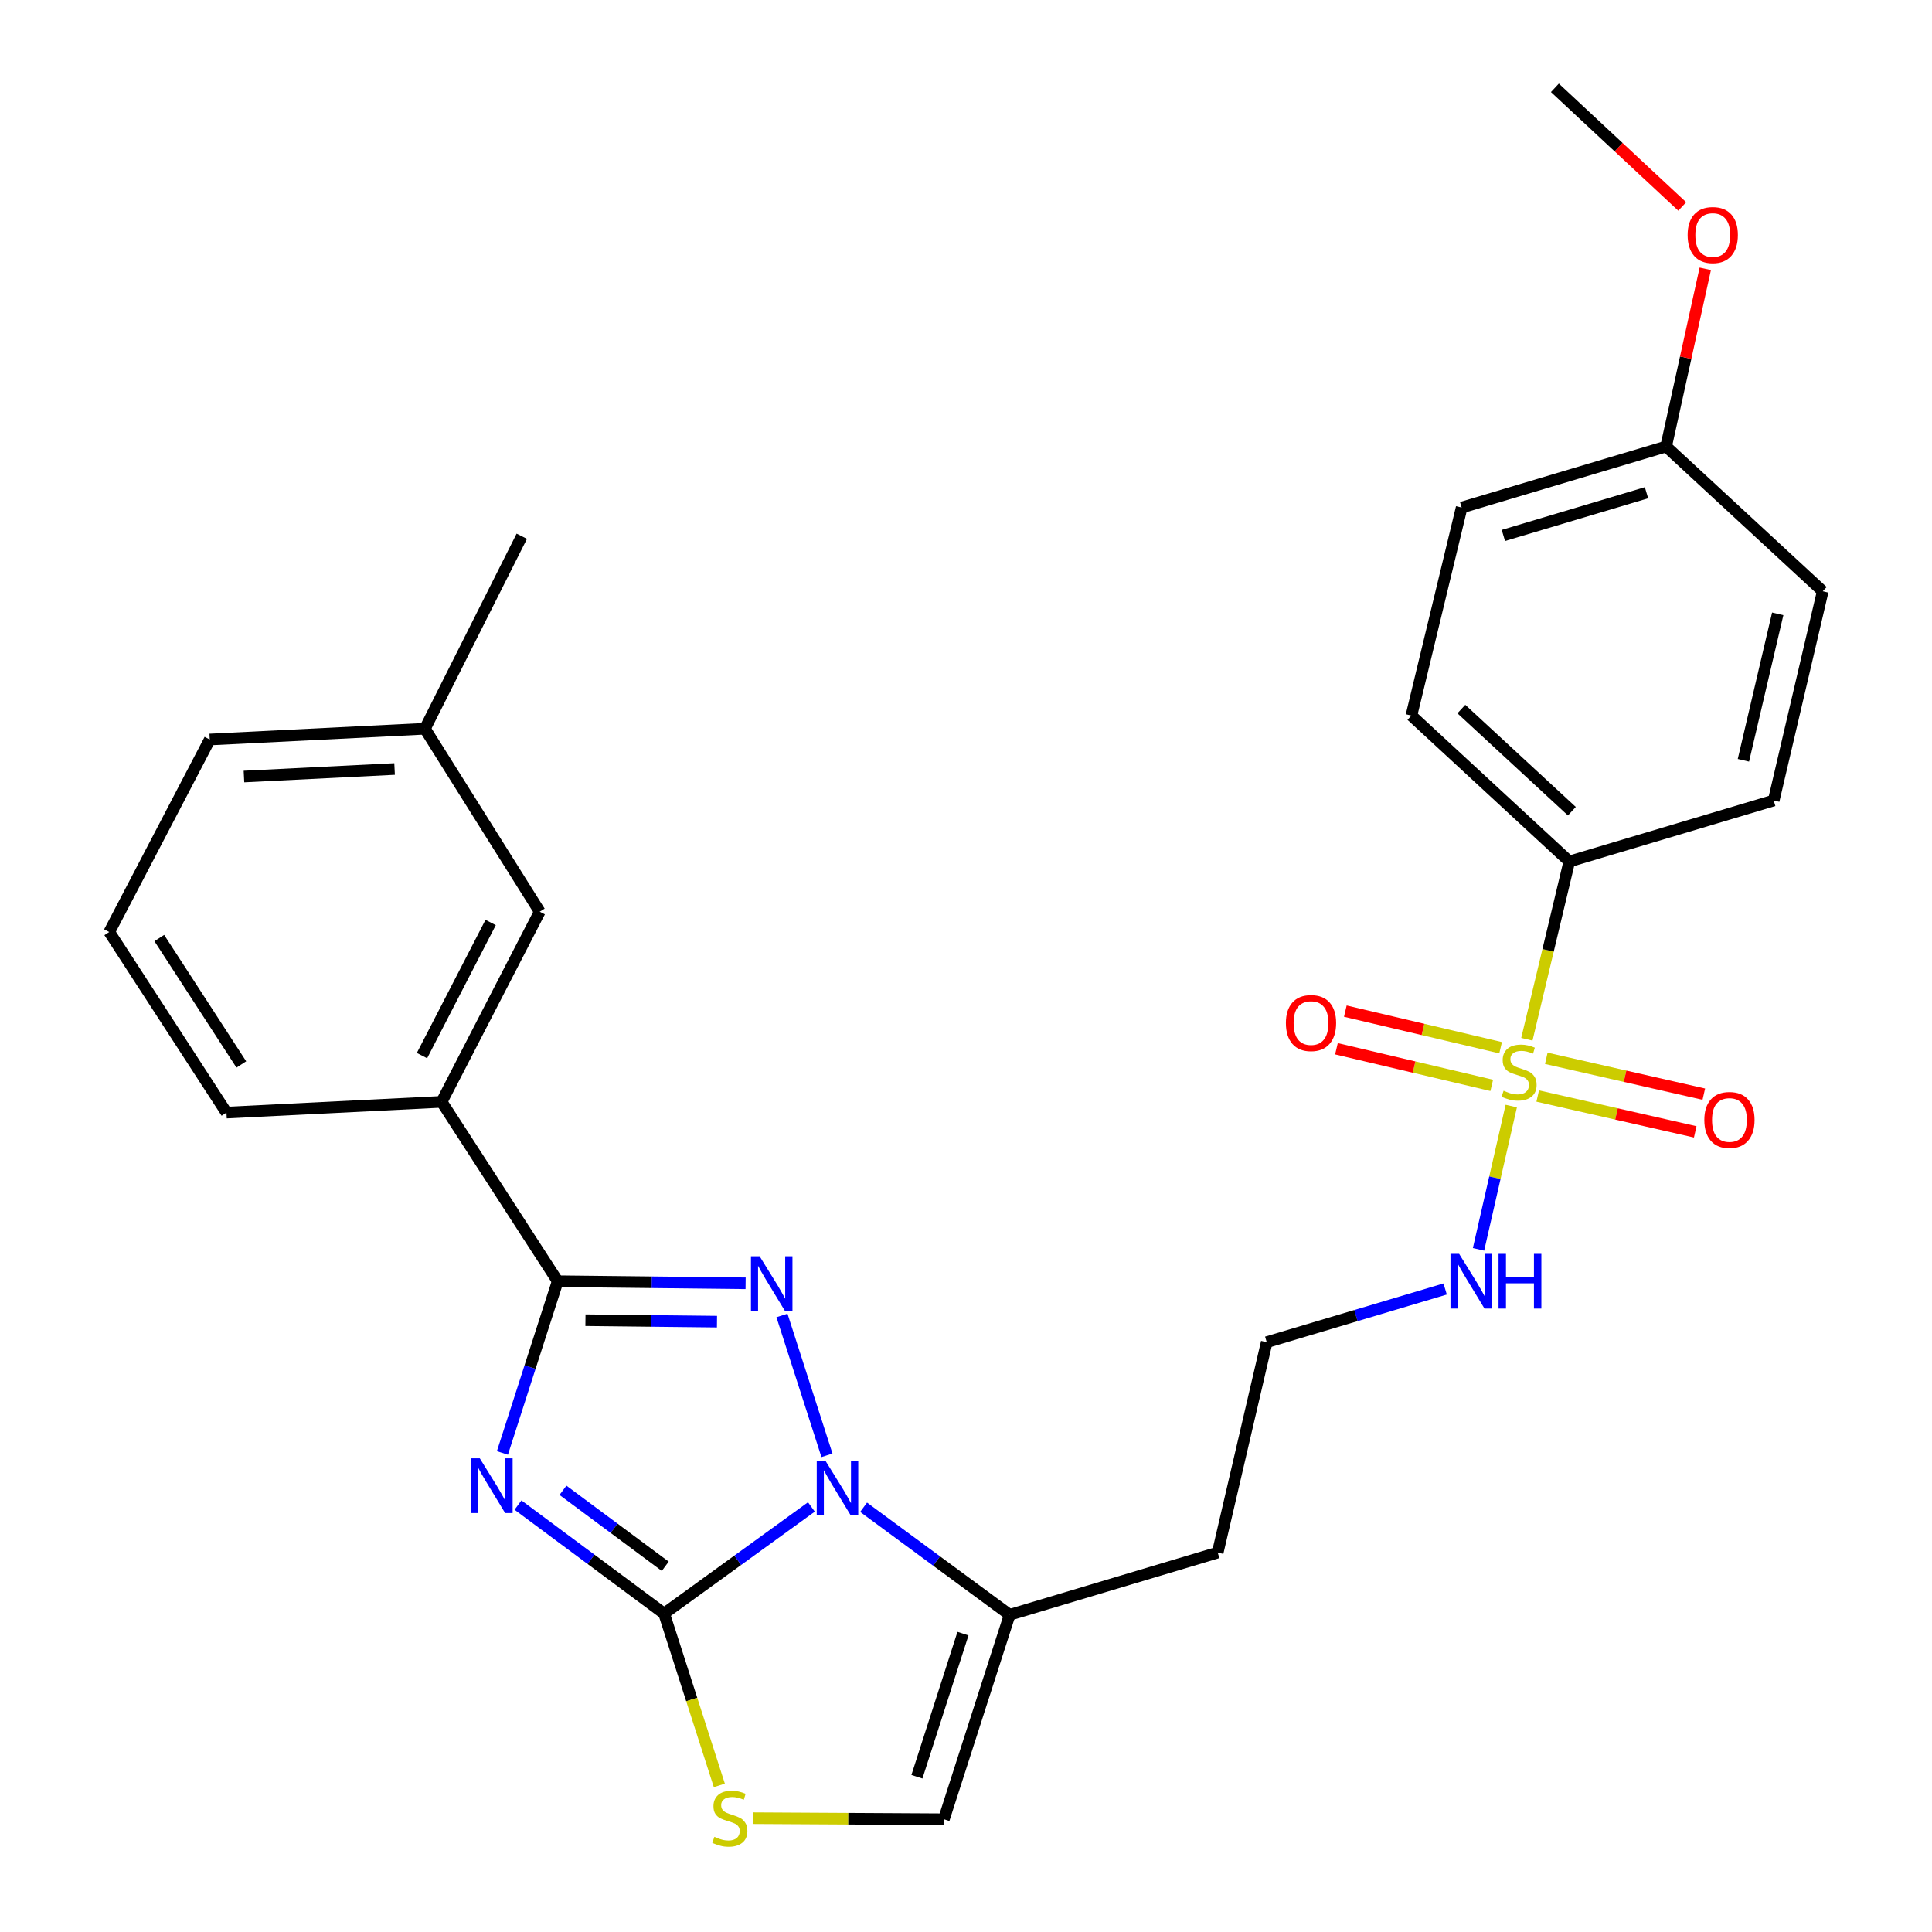 <?xml version='1.0' encoding='iso-8859-1'?>
<svg version='1.1' baseProfile='full'
              xmlns='http://www.w3.org/2000/svg'
                      xmlns:rdkit='http://www.rdkit.org/xml'
                      xmlns:xlink='http://www.w3.org/1999/xlink'
                  xml:space='preserve'
width='1000px' height='1000px' viewBox='0 0 1000 1000'>
<!-- END OF HEADER -->
<rect style='opacity:1.0;fill:#FFFFFF;stroke:none' width='1000' height='1000' x='0' y='0'> </rect>
<path class='bond-0' d='M 268.111,779.02 L 305.926,807.107' style='fill:none;fill-rule:evenodd;stroke:#0000FF;stroke-width:6px;stroke-linecap:butt;stroke-linejoin:miter;stroke-opacity:1' />
<path class='bond-0' d='M 305.926,807.107 L 343.74,835.194' style='fill:none;fill-rule:evenodd;stroke:#000000;stroke-width:6px;stroke-linecap:butt;stroke-linejoin:miter;stroke-opacity:1' />
<path class='bond-0' d='M 291.392,771.376 L 317.862,791.037' style='fill:none;fill-rule:evenodd;stroke:#0000FF;stroke-width:6px;stroke-linecap:butt;stroke-linejoin:miter;stroke-opacity:1' />
<path class='bond-0' d='M 317.862,791.037 L 344.332,810.699' style='fill:none;fill-rule:evenodd;stroke:#000000;stroke-width:6px;stroke-linecap:butt;stroke-linejoin:miter;stroke-opacity:1' />
<path class='bond-3' d='M 260.047,752.041 L 274.353,707.598' style='fill:none;fill-rule:evenodd;stroke:#0000FF;stroke-width:6px;stroke-linecap:butt;stroke-linejoin:miter;stroke-opacity:1' />
<path class='bond-3' d='M 274.353,707.598 L 288.658,663.154' style='fill:none;fill-rule:evenodd;stroke:#000000;stroke-width:6px;stroke-linecap:butt;stroke-linejoin:miter;stroke-opacity:1' />
<path class='bond-1' d='M 343.74,835.194 L 381.858,807.591' style='fill:none;fill-rule:evenodd;stroke:#000000;stroke-width:6px;stroke-linecap:butt;stroke-linejoin:miter;stroke-opacity:1' />
<path class='bond-1' d='M 381.858,807.591 L 419.976,779.987' style='fill:none;fill-rule:evenodd;stroke:#0000FF;stroke-width:6px;stroke-linecap:butt;stroke-linejoin:miter;stroke-opacity:1' />
<path class='bond-5' d='M 343.74,835.194 L 358.033,879.658' style='fill:none;fill-rule:evenodd;stroke:#000000;stroke-width:6px;stroke-linecap:butt;stroke-linejoin:miter;stroke-opacity:1' />
<path class='bond-5' d='M 358.033,879.658 L 372.327,924.122' style='fill:none;fill-rule:evenodd;stroke:#CCCC00;stroke-width:6px;stroke-linecap:butt;stroke-linejoin:miter;stroke-opacity:1' />
<path class='bond-6' d='M 446.992,780.149 L 484.795,807.983' style='fill:none;fill-rule:evenodd;stroke:#0000FF;stroke-width:6px;stroke-linecap:butt;stroke-linejoin:miter;stroke-opacity:1' />
<path class='bond-6' d='M 484.795,807.983 L 522.598,835.817' style='fill:none;fill-rule:evenodd;stroke:#000000;stroke-width:6px;stroke-linecap:butt;stroke-linejoin:miter;stroke-opacity:1' />
<path class='bond-28' d='M 428.035,753.265 L 404.742,680.883' style='fill:none;fill-rule:evenodd;stroke:#0000FF;stroke-width:6px;stroke-linecap:butt;stroke-linejoin:miter;stroke-opacity:1' />
<path class='bond-2' d='M 385.924,664.238 L 337.291,663.696' style='fill:none;fill-rule:evenodd;stroke:#0000FF;stroke-width:6px;stroke-linecap:butt;stroke-linejoin:miter;stroke-opacity:1' />
<path class='bond-2' d='M 337.291,663.696 L 288.658,663.154' style='fill:none;fill-rule:evenodd;stroke:#000000;stroke-width:6px;stroke-linecap:butt;stroke-linejoin:miter;stroke-opacity:1' />
<path class='bond-2' d='M 371.111,684.092 L 337.068,683.712' style='fill:none;fill-rule:evenodd;stroke:#0000FF;stroke-width:6px;stroke-linecap:butt;stroke-linejoin:miter;stroke-opacity:1' />
<path class='bond-2' d='M 337.068,683.712 L 303.025,683.333' style='fill:none;fill-rule:evenodd;stroke:#000000;stroke-width:6px;stroke-linecap:butt;stroke-linejoin:miter;stroke-opacity:1' />
<path class='bond-8' d='M 288.658,663.154 L 228.594,570.317' style='fill:none;fill-rule:evenodd;stroke:#000000;stroke-width:6px;stroke-linecap:butt;stroke-linejoin:miter;stroke-opacity:1' />
<path class='bond-4' d='M 782.228,572.494 L 773.752,609.582' style='fill:none;fill-rule:evenodd;stroke:#CCCC00;stroke-width:6px;stroke-linecap:butt;stroke-linejoin:miter;stroke-opacity:1' />
<path class='bond-4' d='M 773.752,609.582 L 765.276,646.669' style='fill:none;fill-rule:evenodd;stroke:#0000FF;stroke-width:6px;stroke-linecap:butt;stroke-linejoin:miter;stroke-opacity:1' />
<path class='bond-9' d='M 790.302,537.917 L 801.283,491.912' style='fill:none;fill-rule:evenodd;stroke:#CCCC00;stroke-width:6px;stroke-linecap:butt;stroke-linejoin:miter;stroke-opacity:1' />
<path class='bond-9' d='M 801.283,491.912 L 812.264,445.907' style='fill:none;fill-rule:evenodd;stroke:#000000;stroke-width:6px;stroke-linecap:butt;stroke-linejoin:miter;stroke-opacity:1' />
<path class='bond-10' d='M 795.915,567.297 L 836.683,576.573' style='fill:none;fill-rule:evenodd;stroke:#CCCC00;stroke-width:6px;stroke-linecap:butt;stroke-linejoin:miter;stroke-opacity:1' />
<path class='bond-10' d='M 836.683,576.573 L 877.451,585.849' style='fill:none;fill-rule:evenodd;stroke:#FF0000;stroke-width:6px;stroke-linecap:butt;stroke-linejoin:miter;stroke-opacity:1' />
<path class='bond-10' d='M 800.356,547.778 L 841.124,557.054' style='fill:none;fill-rule:evenodd;stroke:#CCCC00;stroke-width:6px;stroke-linecap:butt;stroke-linejoin:miter;stroke-opacity:1' />
<path class='bond-10' d='M 841.124,557.054 L 881.892,566.331' style='fill:none;fill-rule:evenodd;stroke:#FF0000;stroke-width:6px;stroke-linecap:butt;stroke-linejoin:miter;stroke-opacity:1' />
<path class='bond-11' d='M 776.714,542.302 L 736.526,532.826' style='fill:none;fill-rule:evenodd;stroke:#CCCC00;stroke-width:6px;stroke-linecap:butt;stroke-linejoin:miter;stroke-opacity:1' />
<path class='bond-11' d='M 736.526,532.826 L 696.338,523.351' style='fill:none;fill-rule:evenodd;stroke:#FF0000;stroke-width:6px;stroke-linecap:butt;stroke-linejoin:miter;stroke-opacity:1' />
<path class='bond-11' d='M 772.12,561.785 L 731.932,552.31' style='fill:none;fill-rule:evenodd;stroke:#CCCC00;stroke-width:6px;stroke-linecap:butt;stroke-linejoin:miter;stroke-opacity:1' />
<path class='bond-11' d='M 731.932,552.31 L 691.744,542.835' style='fill:none;fill-rule:evenodd;stroke:#FF0000;stroke-width:6px;stroke-linecap:butt;stroke-linejoin:miter;stroke-opacity:1' />
<path class='bond-7' d='M 389.609,941.088 L 439.077,941.366' style='fill:none;fill-rule:evenodd;stroke:#CCCC00;stroke-width:6px;stroke-linecap:butt;stroke-linejoin:miter;stroke-opacity:1' />
<path class='bond-7' d='M 439.077,941.366 L 488.545,941.644' style='fill:none;fill-rule:evenodd;stroke:#000000;stroke-width:6px;stroke-linecap:butt;stroke-linejoin:miter;stroke-opacity:1' />
<path class='bond-14' d='M 522.598,835.817 L 630.281,803.611' style='fill:none;fill-rule:evenodd;stroke:#000000;stroke-width:6px;stroke-linecap:butt;stroke-linejoin:miter;stroke-opacity:1' />
<path class='bond-29' d='M 522.598,835.817 L 488.545,941.644' style='fill:none;fill-rule:evenodd;stroke:#000000;stroke-width:6px;stroke-linecap:butt;stroke-linejoin:miter;stroke-opacity:1' />
<path class='bond-29' d='M 498.434,845.56 L 474.598,919.638' style='fill:none;fill-rule:evenodd;stroke:#000000;stroke-width:6px;stroke-linecap:butt;stroke-linejoin:miter;stroke-opacity:1' />
<path class='bond-13' d='M 228.594,570.317 L 279.361,471.897' style='fill:none;fill-rule:evenodd;stroke:#000000;stroke-width:6px;stroke-linecap:butt;stroke-linejoin:miter;stroke-opacity:1' />
<path class='bond-13' d='M 218.419,546.377 L 253.956,477.483' style='fill:none;fill-rule:evenodd;stroke:#000000;stroke-width:6px;stroke-linecap:butt;stroke-linejoin:miter;stroke-opacity:1' />
<path class='bond-23' d='M 228.594,570.317 L 117.218,575.877' style='fill:none;fill-rule:evenodd;stroke:#000000;stroke-width:6px;stroke-linecap:butt;stroke-linejoin:miter;stroke-opacity:1' />
<path class='bond-15' d='M 812.264,445.907 L 730.547,370.385' style='fill:none;fill-rule:evenodd;stroke:#000000;stroke-width:6px;stroke-linecap:butt;stroke-linejoin:miter;stroke-opacity:1' />
<path class='bond-15' d='M 813.593,419.878 L 756.391,367.013' style='fill:none;fill-rule:evenodd;stroke:#000000;stroke-width:6px;stroke-linecap:butt;stroke-linejoin:miter;stroke-opacity:1' />
<path class='bond-16' d='M 812.264,445.907 L 918.068,414.335' style='fill:none;fill-rule:evenodd;stroke:#000000;stroke-width:6px;stroke-linecap:butt;stroke-linejoin:miter;stroke-opacity:1' />
<path class='bond-12' d='M 748.007,667.18 L 701.833,680.947' style='fill:none;fill-rule:evenodd;stroke:#0000FF;stroke-width:6px;stroke-linecap:butt;stroke-linejoin:miter;stroke-opacity:1' />
<path class='bond-12' d='M 701.833,680.947 L 655.659,694.715' style='fill:none;fill-rule:evenodd;stroke:#000000;stroke-width:6px;stroke-linecap:butt;stroke-linejoin:miter;stroke-opacity:1' />
<path class='bond-19' d='M 279.361,471.897 L 219.942,377.202' style='fill:none;fill-rule:evenodd;stroke:#000000;stroke-width:6px;stroke-linecap:butt;stroke-linejoin:miter;stroke-opacity:1' />
<path class='bond-17' d='M 630.281,803.611 L 655.659,694.715' style='fill:none;fill-rule:evenodd;stroke:#000000;stroke-width:6px;stroke-linecap:butt;stroke-linejoin:miter;stroke-opacity:1' />
<path class='bond-20' d='M 730.547,370.385 L 756.548,262.701' style='fill:none;fill-rule:evenodd;stroke:#000000;stroke-width:6px;stroke-linecap:butt;stroke-linejoin:miter;stroke-opacity:1' />
<path class='bond-21' d='M 918.068,414.335 L 943.446,306.04' style='fill:none;fill-rule:evenodd;stroke:#000000;stroke-width:6px;stroke-linecap:butt;stroke-linejoin:miter;stroke-opacity:1' />
<path class='bond-21' d='M 902.385,393.523 L 920.15,317.717' style='fill:none;fill-rule:evenodd;stroke:#000000;stroke-width:6px;stroke-linecap:butt;stroke-linejoin:miter;stroke-opacity:1' />
<path class='bond-18' d='M 862.375,231.118 L 943.446,306.04' style='fill:none;fill-rule:evenodd;stroke:#000000;stroke-width:6px;stroke-linecap:butt;stroke-linejoin:miter;stroke-opacity:1' />
<path class='bond-22' d='M 862.375,231.118 L 872.511,185.13' style='fill:none;fill-rule:evenodd;stroke:#000000;stroke-width:6px;stroke-linecap:butt;stroke-linejoin:miter;stroke-opacity:1' />
<path class='bond-22' d='M 872.511,185.13 L 882.647,139.141' style='fill:none;fill-rule:evenodd;stroke:#FF0000;stroke-width:6px;stroke-linecap:butt;stroke-linejoin:miter;stroke-opacity:1' />
<path class='bond-31' d='M 862.375,231.118 L 756.548,262.701' style='fill:none;fill-rule:evenodd;stroke:#000000;stroke-width:6px;stroke-linecap:butt;stroke-linejoin:miter;stroke-opacity:1' />
<path class='bond-31' d='M 852.225,255.037 L 778.147,277.146' style='fill:none;fill-rule:evenodd;stroke:#000000;stroke-width:6px;stroke-linecap:butt;stroke-linejoin:miter;stroke-opacity:1' />
<path class='bond-26' d='M 219.942,377.202 L 270.075,277.559' style='fill:none;fill-rule:evenodd;stroke:#000000;stroke-width:6px;stroke-linecap:butt;stroke-linejoin:miter;stroke-opacity:1' />
<path class='bond-30' d='M 219.942,377.202 L 108.566,382.774' style='fill:none;fill-rule:evenodd;stroke:#000000;stroke-width:6px;stroke-linecap:butt;stroke-linejoin:miter;stroke-opacity:1' />
<path class='bond-30' d='M 204.236,398.031 L 126.273,401.931' style='fill:none;fill-rule:evenodd;stroke:#000000;stroke-width:6px;stroke-linecap:butt;stroke-linejoin:miter;stroke-opacity:1' />
<path class='bond-27' d='M 870.726,106.864 L 837.77,76.159' style='fill:none;fill-rule:evenodd;stroke:#FF0000;stroke-width:6px;stroke-linecap:butt;stroke-linejoin:miter;stroke-opacity:1' />
<path class='bond-27' d='M 837.77,76.159 L 804.813,45.455' style='fill:none;fill-rule:evenodd;stroke:#000000;stroke-width:6px;stroke-linecap:butt;stroke-linejoin:miter;stroke-opacity:1' />
<path class='bond-24' d='M 117.218,575.877 L 56.554,482.406' style='fill:none;fill-rule:evenodd;stroke:#000000;stroke-width:6px;stroke-linecap:butt;stroke-linejoin:miter;stroke-opacity:1' />
<path class='bond-24' d='M 124.91,550.959 L 82.445,485.529' style='fill:none;fill-rule:evenodd;stroke:#000000;stroke-width:6px;stroke-linecap:butt;stroke-linejoin:miter;stroke-opacity:1' />
<path class='bond-25' d='M 56.554,482.406 L 108.566,382.774' style='fill:none;fill-rule:evenodd;stroke:#000000;stroke-width:6px;stroke-linecap:butt;stroke-linejoin:miter;stroke-opacity:1' />
<path  class='atom-0' d='M 248.335 754.821
L 257.615 769.821
Q 258.535 771.301, 260.015 773.981
Q 261.495 776.661, 261.575 776.821
L 261.575 754.821
L 265.335 754.821
L 265.335 783.141
L 261.455 783.141
L 251.495 766.741
Q 250.335 764.821, 249.095 762.621
Q 247.895 760.421, 247.535 759.741
L 247.535 783.141
L 243.855 783.141
L 243.855 754.821
L 248.335 754.821
' fill='#0000FF'/>
<path  class='atom-2' d='M 427.226 756.044
L 436.506 771.044
Q 437.426 772.524, 438.906 775.204
Q 440.386 777.884, 440.466 778.044
L 440.466 756.044
L 444.226 756.044
L 444.226 784.364
L 440.346 784.364
L 430.386 767.964
Q 429.226 766.044, 427.986 763.844
Q 426.786 761.644, 426.426 760.964
L 426.426 784.364
L 422.746 784.364
L 422.746 756.044
L 427.226 756.044
' fill='#0000FF'/>
<path  class='atom-3' d='M 393.174 650.228
L 402.454 665.228
Q 403.374 666.708, 404.854 669.388
Q 406.334 672.068, 406.414 672.228
L 406.414 650.228
L 410.174 650.228
L 410.174 678.548
L 406.294 678.548
L 396.334 662.148
Q 395.174 660.228, 393.934 658.028
Q 392.734 655.828, 392.374 655.148
L 392.374 678.548
L 388.694 678.548
L 388.694 650.228
L 393.174 650.228
' fill='#0000FF'/>
<path  class='atom-5' d='M 778.263 564.556
Q 778.583 564.676, 779.903 565.236
Q 781.223 565.796, 782.663 566.156
Q 784.143 566.476, 785.583 566.476
Q 788.263 566.476, 789.823 565.196
Q 791.383 563.876, 791.383 561.596
Q 791.383 560.036, 790.583 559.076
Q 789.823 558.116, 788.623 557.596
Q 787.423 557.076, 785.423 556.476
Q 782.903 555.716, 781.383 554.996
Q 779.903 554.276, 778.823 552.756
Q 777.783 551.236, 777.783 548.676
Q 777.783 545.116, 780.183 542.916
Q 782.623 540.716, 787.423 540.716
Q 790.703 540.716, 794.423 542.276
L 793.503 545.356
Q 790.103 543.956, 787.543 543.956
Q 784.783 543.956, 783.263 545.116
Q 781.743 546.236, 781.783 548.196
Q 781.783 549.716, 782.543 550.636
Q 783.343 551.556, 784.463 552.076
Q 785.623 552.596, 787.543 553.196
Q 790.103 553.996, 791.623 554.796
Q 793.143 555.596, 794.223 557.236
Q 795.343 558.836, 795.343 561.596
Q 795.343 565.516, 792.703 567.636
Q 790.103 569.716, 785.743 569.716
Q 783.223 569.716, 781.303 569.156
Q 779.423 568.636, 777.183 567.716
L 778.263 564.556
' fill='#CCCC00'/>
<path  class='atom-6' d='M 369.759 950.741
Q 370.079 950.861, 371.399 951.421
Q 372.719 951.981, 374.159 952.341
Q 375.639 952.661, 377.079 952.661
Q 379.759 952.661, 381.319 951.381
Q 382.879 950.061, 382.879 947.781
Q 382.879 946.221, 382.079 945.261
Q 381.319 944.301, 380.119 943.781
Q 378.919 943.261, 376.919 942.661
Q 374.399 941.901, 372.879 941.181
Q 371.399 940.461, 370.319 938.941
Q 369.279 937.421, 369.279 934.861
Q 369.279 931.301, 371.679 929.101
Q 374.119 926.901, 378.919 926.901
Q 382.199 926.901, 385.919 928.461
L 384.999 931.541
Q 381.599 930.141, 379.039 930.141
Q 376.279 930.141, 374.759 931.301
Q 373.239 932.421, 373.279 934.381
Q 373.279 935.901, 374.039 936.821
Q 374.839 937.741, 375.959 938.261
Q 377.119 938.781, 379.039 939.381
Q 381.599 940.181, 383.119 940.981
Q 384.639 941.781, 385.719 943.421
Q 386.839 945.021, 386.839 947.781
Q 386.839 951.701, 384.199 953.821
Q 381.599 955.901, 377.239 955.901
Q 374.719 955.901, 372.799 955.341
Q 370.919 954.821, 368.679 953.901
L 369.759 950.741
' fill='#CCCC00'/>
<path  class='atom-11' d='M 882.159 579.694
Q 882.159 572.894, 885.519 569.094
Q 888.879 565.294, 895.159 565.294
Q 901.439 565.294, 904.799 569.094
Q 908.159 572.894, 908.159 579.694
Q 908.159 586.574, 904.759 590.494
Q 901.359 594.374, 895.159 594.374
Q 888.919 594.374, 885.519 590.494
Q 882.159 586.614, 882.159 579.694
M 895.159 591.174
Q 899.479 591.174, 901.799 588.294
Q 904.159 585.374, 904.159 579.694
Q 904.159 574.134, 901.799 571.334
Q 899.479 568.494, 895.159 568.494
Q 890.839 568.494, 888.479 571.294
Q 886.159 574.094, 886.159 579.694
Q 886.159 585.414, 888.479 588.294
Q 890.839 591.174, 895.159 591.174
' fill='#FF0000'/>
<path  class='atom-12' d='M 665.579 529.527
Q 665.579 522.727, 668.939 518.927
Q 672.299 515.127, 678.579 515.127
Q 684.859 515.127, 688.219 518.927
Q 691.579 522.727, 691.579 529.527
Q 691.579 536.407, 688.179 540.327
Q 684.779 544.207, 678.579 544.207
Q 672.339 544.207, 668.939 540.327
Q 665.579 536.447, 665.579 529.527
M 678.579 541.007
Q 682.899 541.007, 685.219 538.127
Q 687.579 535.207, 687.579 529.527
Q 687.579 523.967, 685.219 521.167
Q 682.899 518.327, 678.579 518.327
Q 674.259 518.327, 671.899 521.127
Q 669.579 523.927, 669.579 529.527
Q 669.579 535.247, 671.899 538.127
Q 674.259 541.007, 678.579 541.007
' fill='#FF0000'/>
<path  class='atom-13' d='M 755.248 648.994
L 764.528 663.994
Q 765.448 665.474, 766.928 668.154
Q 768.408 670.834, 768.488 670.994
L 768.488 648.994
L 772.248 648.994
L 772.248 677.314
L 768.368 677.314
L 758.408 660.914
Q 757.248 658.994, 756.008 656.794
Q 754.808 654.594, 754.448 653.914
L 754.448 677.314
L 750.768 677.314
L 750.768 648.994
L 755.248 648.994
' fill='#0000FF'/>
<path  class='atom-13' d='M 775.648 648.994
L 779.488 648.994
L 779.488 661.034
L 793.968 661.034
L 793.968 648.994
L 797.808 648.994
L 797.808 677.314
L 793.968 677.314
L 793.968 664.234
L 779.488 664.234
L 779.488 677.314
L 775.648 677.314
L 775.648 648.994
' fill='#0000FF'/>
<path  class='atom-23' d='M 873.518 121.657
Q 873.518 114.857, 876.878 111.057
Q 880.238 107.257, 886.518 107.257
Q 892.798 107.257, 896.158 111.057
Q 899.518 114.857, 899.518 121.657
Q 899.518 128.537, 896.118 132.457
Q 892.718 136.337, 886.518 136.337
Q 880.278 136.337, 876.878 132.457
Q 873.518 128.577, 873.518 121.657
M 886.518 133.137
Q 890.838 133.137, 893.158 130.257
Q 895.518 127.337, 895.518 121.657
Q 895.518 116.097, 893.158 113.297
Q 890.838 110.457, 886.518 110.457
Q 882.198 110.457, 879.838 113.257
Q 877.518 116.057, 877.518 121.657
Q 877.518 127.377, 879.838 130.257
Q 882.198 133.137, 886.518 133.137
' fill='#FF0000'/>
</svg>
